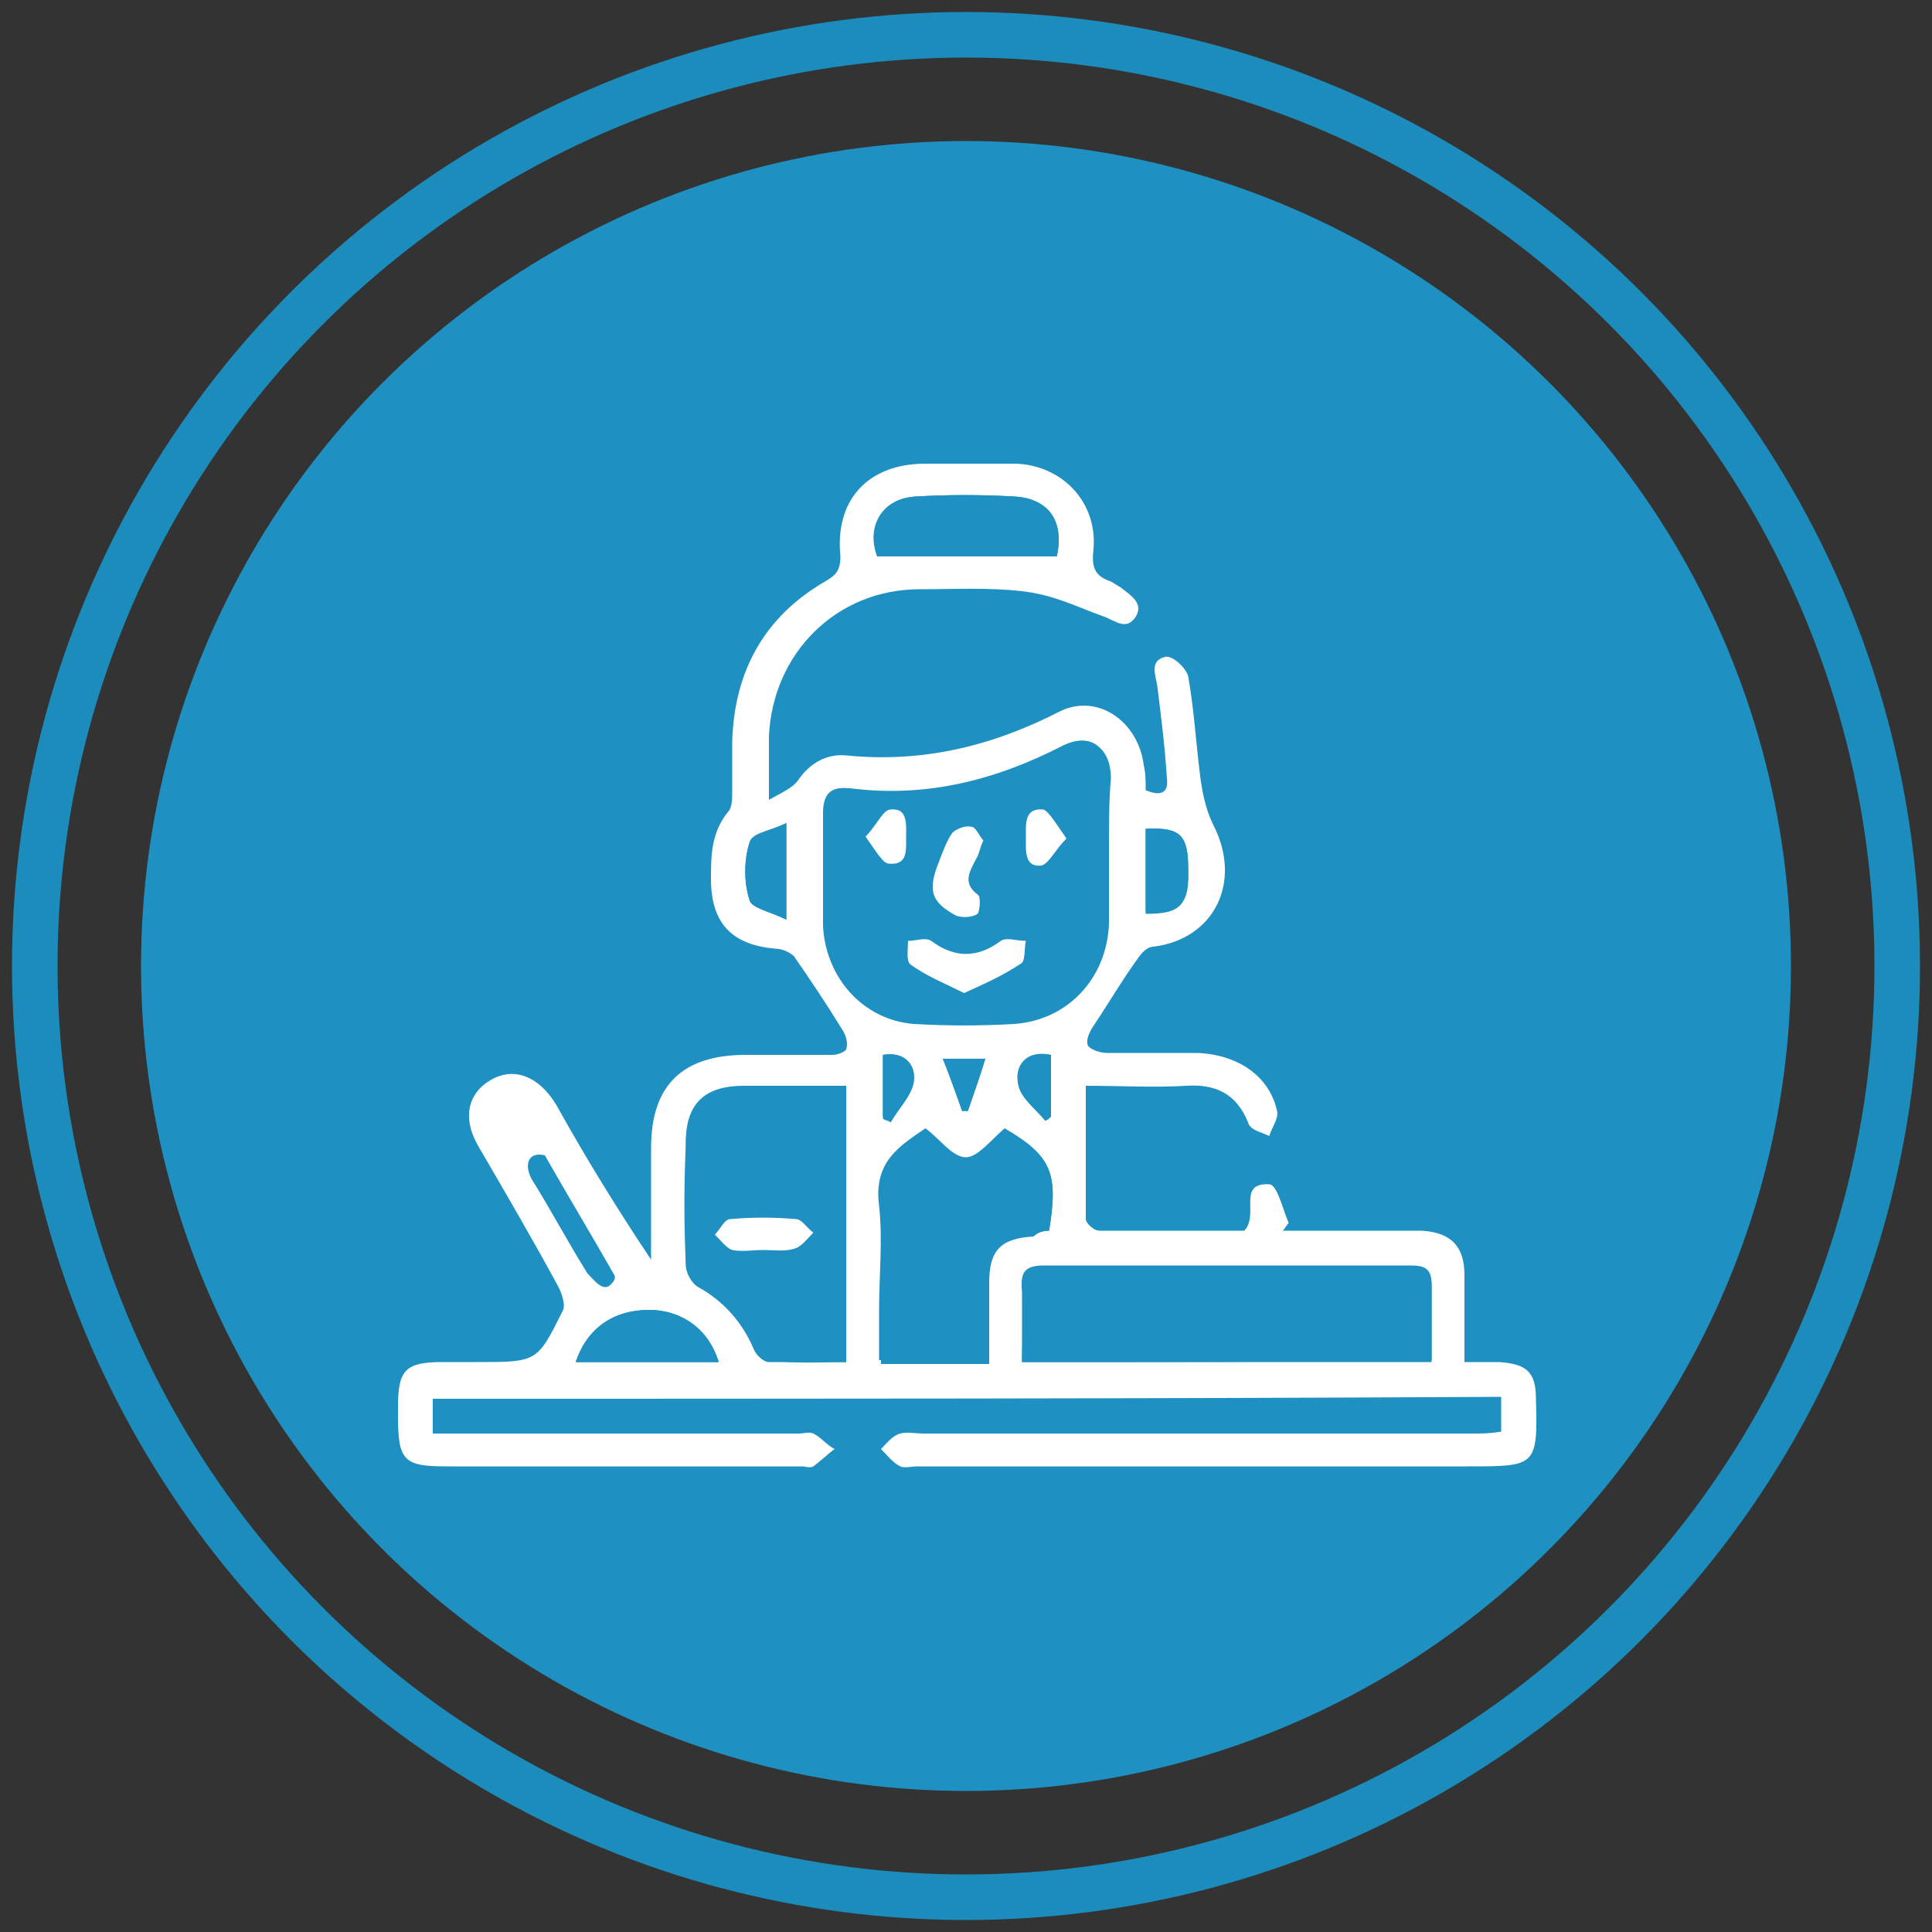 <?xml version="1.0" encoding="UTF-8"?>
<svg xmlns="http://www.w3.org/2000/svg" xmlns:xlink="http://www.w3.org/1999/xlink" id="Layer_1" x="0px" y="0px" viewBox="0 0 100 100" style="enable-background:new 0 0 100 100;" xml:space="preserve">
<rect x="0" y="0" width="100" height="100" fill="#333333" stroke="none"/>
<style type="text/css">
	.st0{fill:#1E90C2;}
	.st1{fill:none;stroke:#1B8CBB;stroke-width:2.358;stroke-miterlimit:10;}
	.st2{fill:#FFFFFF;}
</style>
<g>
	<g>
		<circle class="st0" cx="50" cy="50" r="42.7"></circle>
		<circle class="st1" cx="50" cy="50" r="48.2"></circle>
	</g>
	<g>
		<path class="st2" d="M22.4,72.4c0,0.6,0,1.2,0,1.8c0.6,0,1.2,0,1.7,0c5.7,0,11.5,0,17.2,0c0.3,0,0.6-0.1,0.8,0    c0.4,0.2,0.7,0.6,1.1,0.8c-0.4,0.3-0.7,0.6-1.1,0.9c-0.2,0.1-0.4,0-0.6,0c-6.1,0-12.3,0-18.4,0c-2.2,0-2.5-0.3-2.5-2.6    c0-0.2,0-0.4,0-0.5c0-1.9,0.4-2.3,2.3-2.3c0.6,0,1.2,0,1.8,0c3.1,0,3.1,0,4.4-2.6c0.2-0.3,0-0.9-0.2-1.3c-1.3-2.4-2.7-4.8-4.1-7.2    c-0.9-1.5-0.6-2.8,0.6-3.5c1.2-0.7,2.5-0.2,3.4,1.3c1.5,2.7,3.1,5.3,4.9,8c0-1.9,0-3.9,0-5.8c0-3.2,1.6-4.8,4.9-4.8    c1.5,0,3,0,4.5,0c0.3,0,0.7-0.2,0.7-0.3c0.1-0.3,0-0.7-0.2-1c-0.8-1.3-1.6-2.5-2.5-3.8c-0.2-0.2-0.6-0.4-1-0.4    c-2.2-0.2-3.3-1.3-3.3-3.6c0-1.2,0-2.4,0.9-3.5c0.2-0.2,0.2-0.7,0.2-1c0-0.9,0-1.8,0-2.6c0.1-3.7,1.7-6.5,4.8-8.3    c0.5-0.3,0.8-0.5,0.8-1.3c-0.3-2.9,1.4-4.8,4.4-4.8c1.6,0,3.2,0,4.7,0c2.4,0.1,4.2,2,4,4.4c-0.1,0.9,0,1.4,0.9,1.7    c0.2,0.1,0.3,0.2,0.5,0.3c0.5,0.4,1.2,0.8,0.8,1.5c-0.5,0.8-1.1,0.2-1.7,0c-1.4-0.5-2.5-1.1-4.2-1.3c-1.7-0.2-3.6-0.1-5.3-0.1    c-4.3,0-7.6,3.3-7.8,7.6c0,0.9,0,1.8,0,3.3c0.7-0.4,1.2-0.6,1.5-1c0.6-0.9,1.5-1.4,2.5-1.3c4,0.4,7.6-0.5,11.1-2.3    c1.9-0.9,4,0.5,4.3,2.8c0.1,0.4,0.1,0.9,0.1,1.3c0.7,0.3,1.2,0.2,1.1-0.6c-0.1-1.6-0.3-3.2-0.5-4.8c-0.1-0.6-0.4-1.3,0.4-1.5    c0.4-0.1,1.1,0.6,1.2,1c0.3,1.7,0.4,3.4,0.6,5c0.1,0.9,0.3,1.9,0.7,2.7c1.5,2.9,0.1,5.9-3.1,6.3c-0.3,0-0.6,0.3-0.8,0.6    c-0.8,1.1-1.5,2.3-2.3,3.5c-0.2,0.3-0.4,0.7-0.3,1c0.1,0.2,0.6,0.4,1,0.4c1.6,0,3.2,0,4.7,0c2.1,0.1,3.7,1.2,4.1,3    c0.1,0.4-0.3,0.9-0.4,1.3c-0.4-0.2-1-0.3-1.1-0.7c-0.6-1.5-1.7-2-3.2-1.9c-1.7,0.1-3.3,0-5.2,0c0,2.4,0,4.6,0,6.9    c0,0.2,0.4,0.6,0.7,0.6c2.5,0,5.1,0,7.5,0c0.8-0.8-0.4-2.5,1.3-2.4c0.4,0,0.7,1.3,1,2c-0.1,0.1-0.2,0.3-0.3,0.4c1.4,0,2.8,0,4.3,0    c1,0,1.9,0,2.9,0c1.5,0.1,2.2,0.8,2.2,2.3c0,1.4,0,2.9,0,4.5c0.7,0,1.2,0,1.8,0c1.4,0.1,1.9,0.5,1.9,1.9c0.1,3.5,0,3.5-3.5,3.5    c-9.5,0-19,0-28.5,0c-0.3,0-0.7,0.1-0.9,0c-0.4-0.2-0.7-0.6-1-0.9c0.3-0.3,0.6-0.7,1-0.8c0.3-0.1,0.8,0,1.2,0c9.5,0,18.9,0,28.4,0    c0.5,0,0.9,0,1.5-0.1c0-0.6,0-1.2,0-1.8C59.2,72.4,40.8,72.4,22.4,72.4z M57.4,44.1C57.4,44.1,57.4,44.1,57.4,44.1    c0-1.3,0-2.6,0-3.9c0-1.6-1-2.3-2.4-1.6c-3.5,1.8-7.1,2.7-11,2.2c0,0-0.1,0-0.1,0c-1-0.1-1.3,0.4-1.3,1.3c0,1.9,0,3.8,0,5.8    c0.1,2.6,2,4.8,4.6,5c1.7,0.2,3.5,0.2,5.2,0c2.8-0.2,4.8-2.4,4.9-5.2C57.4,46.5,57.4,45.3,57.4,44.1z M43.8,70.5    c0-4.9,0-9.5,0-14.3c-1.9,0-3.6,0-5.3,0c-2,0-3,0.9-3,2.9c0,2.1,0,4.2,0,6.3c0,0.4,0.3,0.9,0.6,1.1c1.3,0.8,2.3,1.8,2.9,3.2    c0.1,0.3,0.5,0.7,0.8,0.7C41.1,70.6,42.4,70.5,43.8,70.5z M52.9,70.5c7.1,0,14,0,21.2,0c0-1.3,0-2.6,0-3.9c0-0.8-0.3-1.1-1.1-1    c-1.7,0-3.4,0-5.1,0c-4.6,0-9.2,0-13.8,0c-0.9,0-1.3,0.2-1.2,1.2C52.9,67.9,52.9,69.1,52.9,70.5z M54.3,63.7    c0.5-3,0.1-3.9-2.2-5.1c-0.7,0.6-1.4,1.5-2,1.5c-0.7,0-1.3-0.9-2.1-1.5c-1.3,0.9-2.8,1.7-2.4,4c0.2,1.8,0,3.6,0,5.4    c0,0.9,0,1.7,0,2.6c1.9,0,3.7,0,5.6,0c0-1.5,0-2.9,0-4.2c0-1.7,0.6-2.3,2.3-2.4C53.7,63.8,54,63.7,54.3,63.7z M54.7,28.8    c0.4-1.8-0.4-3-2.2-3.1c-1.7-0.1-3.4-0.1-5.1,0c-1.7,0.1-2.5,1.4-2,3.1C48.5,28.8,51.5,28.8,54.7,28.8z M37.2,70.5    c-0.5-1.6-1.9-2.7-3.6-2.7c-1.8,0-3.2,0.9-3.8,2.7C32.2,70.5,34.7,70.5,37.2,70.5z M59.3,42.9c0,1.5,0,2.9,0,4.3    c1.8,0.1,2.3-0.4,2.2-2.3C61.5,43.3,61.1,42.8,59.3,42.9z M40.7,47.6c0-1.8,0-3.2,0-5c-0.8,0.4-1.8,0.5-1.9,1    c-0.3,0.9-0.3,2.1,0,3C38.9,47,39.9,47.2,40.7,47.6z M31.6,66.5c0.1-0.1,0.3-0.3,0.2-0.5c-1.2-2.1-2.4-4.1-3.6-6.2    c-0.8-0.2-1.1,0.4-0.7,1.2c1,1.6,1.9,3.3,2.9,4.9C30.7,66.2,31.2,66.9,31.6,66.5z M45.7,54.6c0,1.1,0,2.2,0,3.2    c0.1,0.1,0.3,0.1,0.4,0.2c0.4-0.7,1.1-1.3,1.2-2.1C47.4,55.2,46.9,54.4,45.7,54.6z M54.4,54.6c-1.4-0.2-1.8,0.7-1.7,1.5    c0.1,0.7,0.9,1.3,1.4,1.9c0.1-0.1,0.2-0.2,0.3-0.2C54.4,56.7,54.4,55.7,54.4,54.6z M49.8,57.5c0.1,0,0.2,0,0.3,0    c0.3-0.9,0.6-1.7,0.9-2.7c-0.8,0-1.4,0-2.2,0C49.2,55.8,49.5,56.7,49.8,57.5z"></path>
		<path class="st0" d="M57.4,44.1c0,1.2,0,2.4,0,3.7c-0.1,2.8-2.1,5-4.9,5.2c-1.7,0.1-3.5,0.1-5.2,0c-2.6-0.2-4.6-2.4-4.6-5    c-0.1-1.9,0-3.8,0-5.8c0-0.9,0.3-1.4,1.3-1.3c0,0,0.1,0,0.1,0c3.9,0.4,7.5-0.5,11-2.2c1.4-0.7,2.4,0,2.4,1.6    C57.4,41.4,57.4,42.7,57.4,44.1C57.4,44.1,57.4,44.1,57.4,44.1z M49.9,51.4c1.1-0.5,2-0.9,2.9-1.4c0.2-0.2,0.2-0.8,0.3-1.2    c-0.4,0-1-0.2-1.3,0c-1.2,0.8-2.4,0.9-3.6,0c-0.3-0.2-0.8,0-1.2,0c0,0.4-0.1,1.1,0.1,1.2C48,50.5,48.9,50.9,49.9,51.4z M50.9,43.5    c-0.2-0.2-0.4-0.6-0.6-0.7c-0.3-0.1-0.8,0.1-1,0.3c-0.3,0.4-0.5,1-0.7,1.5c-0.6,1.4-0.5,2,0.9,2.8c0.3,0.2,0.9,0.1,1.1-0.1    c0.2-0.1,0.2-0.9,0-1c-0.8-0.6-0.4-1.2-0.1-1.8C50.7,44.2,50.7,43.9,50.9,43.5z M44.8,43.3c0.6,0.7,0.9,1.4,1.3,1.4    c0.9,0.1,0.9-0.8,0.9-1.4c0-0.6,0.1-1.5-0.8-1.4C45.7,42,45.3,42.7,44.8,43.3z M55.2,43.4c-0.6-0.7-0.9-1.4-1.3-1.5    c-0.9-0.1-0.9,0.7-0.9,1.4c0,0.6-0.1,1.5,0.8,1.5C54.3,44.8,54.6,44,55.2,43.4z"></path>
		<path class="st0" d="M43.8,70.5c-1.4,0-2.7,0-4,0c-0.3,0-0.7-0.4-0.8-0.7c-0.6-1.4-1.6-2.5-2.9-3.2c-0.3-0.2-0.6-0.7-0.6-1.1    c-0.1-2.1-0.1-4.2,0-6.3c0-2,1-2.9,3-2.9c1.7,0,3.5,0,5.3,0C43.8,61,43.8,65.7,43.8,70.5z M39.5,64.7    C39.5,64.7,39.5,64.7,39.5,64.7c0.6,0,1.2,0.1,1.7,0c0.4-0.1,0.6-0.5,0.9-0.8c-0.3-0.3-0.6-0.7-0.9-0.7c-1.1-0.1-2.3-0.1-3.4,0    c-0.3,0-0.5,0.5-0.8,0.8c0.3,0.3,0.5,0.7,0.9,0.8C38.4,64.8,39,64.7,39.5,64.7z"></path>
		<path class="st0" d="M52.9,70.5c0-1.4,0.1-2.6,0-3.8c-0.1-1,0.3-1.2,1.2-1.2c4.6,0,9.2,0,13.8,0c1.7,0,3.4,0,5.1,0    c0.8,0,1.1,0.2,1.1,1c0,1.3,0,2.6,0,3.9C66.9,70.5,60,70.5,52.9,70.5z M63.5,68.9c1.8,0,3.7,0.1,5.5,0c0.4,0,0.8-0.6,1.2-0.9    c-0.4-0.3-0.8-0.7-1.2-0.7c-3.7-0.1-7.3-0.1-11,0c-0.4,0-0.8,0.5-1.2,0.8c0.4,0.3,0.8,0.8,1.2,0.8C59.8,69,61.7,68.9,63.5,68.9z"></path>
		<path class="st0" d="M54.3,63.7c-0.3,0-0.6,0.1-0.9,0.1c-1.6,0.1-2.2,0.8-2.3,2.4c0,1.4,0,2.8,0,4.2c-1.9,0-3.6,0-5.6,0    c0-0.9,0-1.7,0-2.6c0-1.8,0.2-3.6,0-5.4c-0.3-2.3,1.1-3.1,2.4-4c0.8,0.6,1.4,1.5,2.1,1.5c0.6,0,1.3-0.9,2-1.5    C54.4,59.8,54.8,60.7,54.3,63.7z"></path>
		<path class="st0" d="M54.7,28.8c-3.1,0-6.2,0-9.3,0c-0.6-1.6,0.3-3,2-3.1c1.7-0.1,3.4-0.1,5.1,0C54.3,25.8,55.1,27,54.7,28.8z"></path>
		<path class="st0" d="M37.2,70.5c-2.5,0-4.9,0-7.4,0c0.6-1.8,2-2.7,3.8-2.7C35.3,67.8,36.7,68.8,37.2,70.5z"></path>
		<path class="st0" d="M59.3,42.9c1.8-0.1,2.2,0.3,2.2,2.1c0,1.9-0.4,2.3-2.2,2.3C59.3,45.8,59.3,44.4,59.3,42.9z"></path>
		<path class="st0" d="M40.7,47.6c-0.8-0.4-1.8-0.6-1.9-1c-0.3-0.9-0.3-2.1,0-3c0.1-0.4,1.1-0.6,1.9-1    C40.7,44.4,40.7,45.8,40.7,47.6z"></path>
		<path class="st0" d="M45.7,54.6c1.2-0.2,1.7,0.6,1.6,1.4c-0.1,0.7-0.8,1.4-1.2,2.1c-0.1-0.1-0.3-0.1-0.4-0.2    C45.7,56.7,45.7,55.7,45.7,54.6z"></path>
		<path class="st0" d="M54.4,54.6c0,1.1,0,2.1,0,3.2c-0.1,0.1-0.2,0.2-0.3,0.2c-0.5-0.6-1.3-1.2-1.4-1.9    C52.5,55.3,53,54.3,54.4,54.6z"></path>
		<path class="st0" d="M49.8,57.5c-0.3-0.9-0.6-1.7-1-2.7c0.8,0,1.4,0,2.2,0c-0.3,1-0.6,1.8-0.9,2.7C50.1,57.5,50,57.5,49.8,57.5z"></path>
		<path class="st2" d="M49.9,51.4c-1-0.5-2-0.9-2.8-1.5c-0.2-0.2-0.1-0.8-0.1-1.2c0.4,0,0.9-0.2,1.2,0c1.2,0.9,2.4,0.9,3.6,0    c0.3-0.2,0.8,0,1.3,0c-0.1,0.4,0,1.1-0.3,1.2C51.9,50.5,51,50.9,49.9,51.4z"></path>
		<path class="st2" d="M50.9,43.5c-0.2,0.4-0.2,0.7-0.4,1c-0.3,0.6-0.7,1.2,0.1,1.8c0.2,0.1,0.1,0.9,0,1c-0.3,0.2-0.8,0.2-1.1,0.1    c-1.3-0.7-1.5-1.3-0.9-2.8c0.2-0.5,0.4-1.1,0.7-1.5c0.2-0.2,0.7-0.4,1-0.3C50.5,42.8,50.7,43.3,50.9,43.5z"></path>
		<path class="st2" d="M44.8,43.3c0.6-0.6,0.9-1.4,1.3-1.4c0.9-0.1,0.8,0.8,0.8,1.4c0,0.7,0.1,1.5-0.9,1.4    C45.7,44.7,45.3,44,44.8,43.3z"></path>
		<path class="st2" d="M55.2,43.4c-0.6,0.6-0.9,1.3-1.3,1.4c-0.9,0.1-0.8-0.8-0.8-1.5c0-0.6-0.1-1.5,0.9-1.4    C54.3,42,54.7,42.7,55.2,43.4z"></path>
		<path class="st2" d="M39.5,64.7c-0.5,0-1.1,0.1-1.6,0c-0.3-0.1-0.6-0.5-0.9-0.8c0.3-0.3,0.5-0.8,0.8-0.8c1.1-0.1,2.3-0.1,3.4,0    c0.3,0,0.6,0.5,0.9,0.7c-0.3,0.3-0.6,0.7-0.9,0.8C40.7,64.8,40.1,64.7,39.5,64.7C39.5,64.7,39.5,64.7,39.5,64.7z"></path>
		<path class="st0" d="M63.5,68.9c-1.8,0-3.7,0.1-5.5,0c-0.4,0-0.8-0.5-1.2-0.8c0.4-0.3,0.8-0.8,1.2-0.8c3.7-0.1,7.3-0.1,11,0    c0.4,0,0.8,0.5,1.2,0.7c-0.4,0.3-0.8,0.9-1.2,0.9C67.2,69,65.3,68.9,63.5,68.9z"></path>
	</g>
</g>
</svg>
